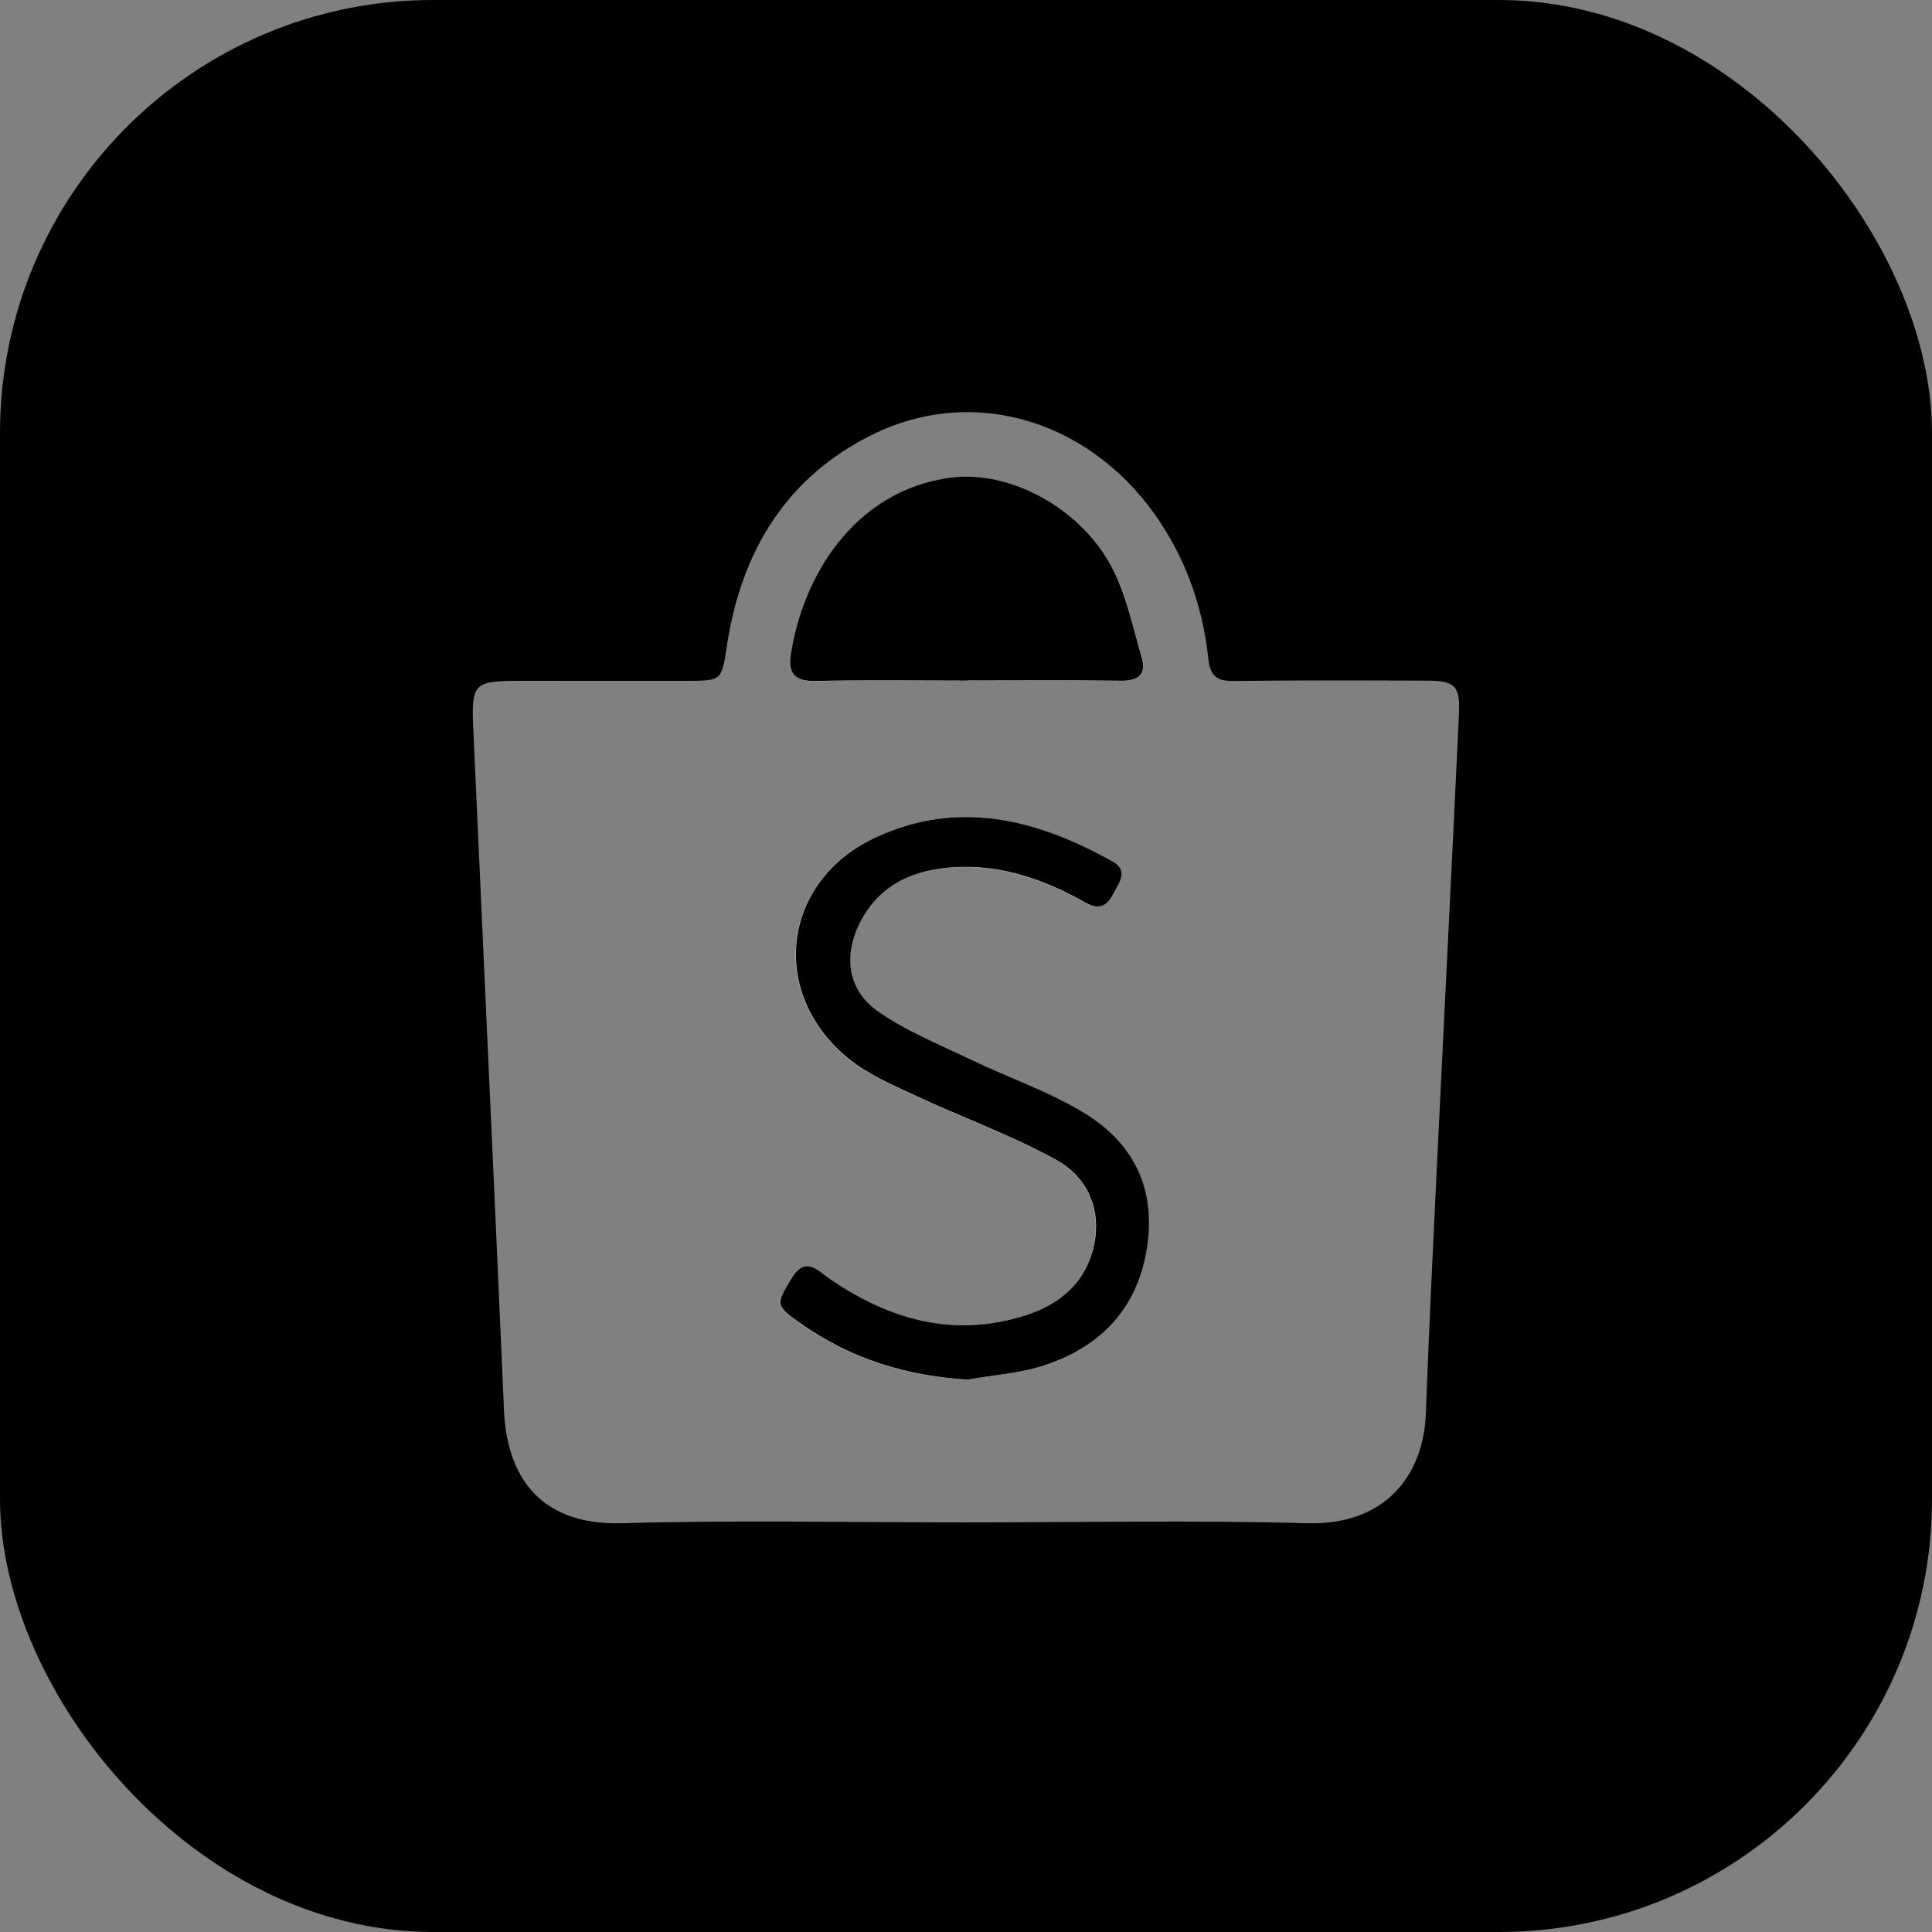 <svg id="Layer_2" data-name="Layer 2" xmlns="http://www.w3.org/2000/svg" viewBox="0 0 163.53 163.53"><rect x="0" y="0" width="163.53" height="163.53" fill="#808080" stroke="none"/><defs><clipPath id="clippath"><rect width="163.53" height="163.53" rx="36.66" ry="36.66" fill="none"/></clipPath></defs><g clip-path="url(#clippath)" id="Layer_1-2" data-name="Layer 1"><path d="M198.57 198.57H-35.05V-35.05h233.62v233.62zM81.55 128.86c9.7 0 19.4-.2 29.09.07 6.6.18 9.86-4.02 10.05-9.33.26-7.09.61-14.17.95-21.26.61-12.62 1.26-25.24 1.85-37.87.11-2.44-.32-2.85-2.76-2.86-5.41-.02-10.82-.04-16.23.03-1.46.02-2.06-.33-2.23-1.94-.44-4.09-1.73-7.92-4.01-11.41-5.6-8.57-15.67-11.82-24.42-7.5-7.29 3.6-11.08 9.88-12.3 17.78-.47 3.04-.37 3.05-3.47 3.06H43.95c-3.87.01-4.06.22-3.89 4.08.58 12.91 1.18 25.82 1.76 38.73.29 6.32.56 12.63.84 18.95.22 4.97 2.53 9.76 10.01 9.54 9.62-.28 19.25-.07 28.88-.07z"/><path d="M81.93 116.78c2.2-.4 4.48-.53 6.57-1.24 4.65-1.58 7.7-4.72 8.54-9.75.84-5.03-1.03-8.95-5.2-11.52-3.02-1.86-6.46-3.02-9.68-4.57-2.7-1.3-5.54-2.43-7.95-4.15-2.48-1.77-2.83-4.65-1.48-7.37 1.65-3.32 4.65-4.59 8.1-4.77 3.97-.21 7.62 1.09 11.03 3.01 1.2.67 1.84.23 2.36-.77.47-.91 1.31-1.95-.07-2.72-6.4-3.59-13.12-5.29-20.11-2.01-7.88 3.7-9 13.12-2.31 18.64 1.64 1.35 3.71 2.24 5.67 3.16 3.98 1.87 8.16 3.36 12 5.48 2.61 1.44 3.84 4.17 3.17 7.24-.67 3.06-2.79 4.95-5.74 5.89-6.05 1.94-11.47.43-16.54-3.02-1.09-.74-2.13-2.1-3.38 0-1.26 2.13-1.31 2.22.92 3.78 4.22 2.95 8.9 4.39 14.08 4.7zm-.09-59.17c4.35 0 8.71-.04 13.06.02 1.51.02 2.16-.55 1.74-2.01-.7-2.41-1.23-4.92-2.3-7.16-2.55-5.34-8.79-8.71-13.9-8.02-8.18 1.1-12.52 8.41-13.49 14.96-.24 1.62.34 2.28 2.05 2.25 4.28-.08 8.56-.03 12.85-.03z" fill="#fff"/><path d="M81.93 116.78c-5.18-.31-9.87-1.75-14.08-4.7-2.24-1.56-2.19-1.65-.92-3.78 1.24-2.1 2.28-.74 3.38 0 5.07 3.45 10.49 4.96 16.54 3.02 2.95-.95 5.07-2.84 5.74-5.89.67-3.07-.56-5.8-3.17-7.24-3.84-2.12-8.01-3.61-12-5.48-1.96-.92-4.02-1.8-5.67-3.16-6.69-5.52-5.57-14.94 2.31-18.64 6.99-3.28 13.71-1.58 20.11 2.01 1.38.77.54 1.81.07 2.72-.52 1-1.16 1.45-2.36.77-3.41-1.93-7.06-3.23-11.03-3.01-3.45.18-6.46 1.45-8.1 4.77-1.35 2.73-1 5.6 1.48 7.37 2.41 1.72 5.25 2.85 7.95 4.15 3.22 1.55 6.66 2.71 9.68 4.57 4.17 2.57 6.04 6.49 5.2 11.52-.84 5.03-3.89 8.17-8.54 9.75-2.09.71-4.38.85-6.57 1.24zm-.09-59.17c-4.28 0-8.57-.06-12.85.03-1.71.03-2.29-.62-2.05-2.25.98-6.54 5.31-13.85 13.49-14.96 5.1-.69 11.35 2.68 13.9 8.02 1.07 2.24 1.6 4.75 2.3 7.16.43 1.46-.23 2.03-1.74 2.01-4.35-.06-8.7-.02-13.06-.02z"/></g></svg>